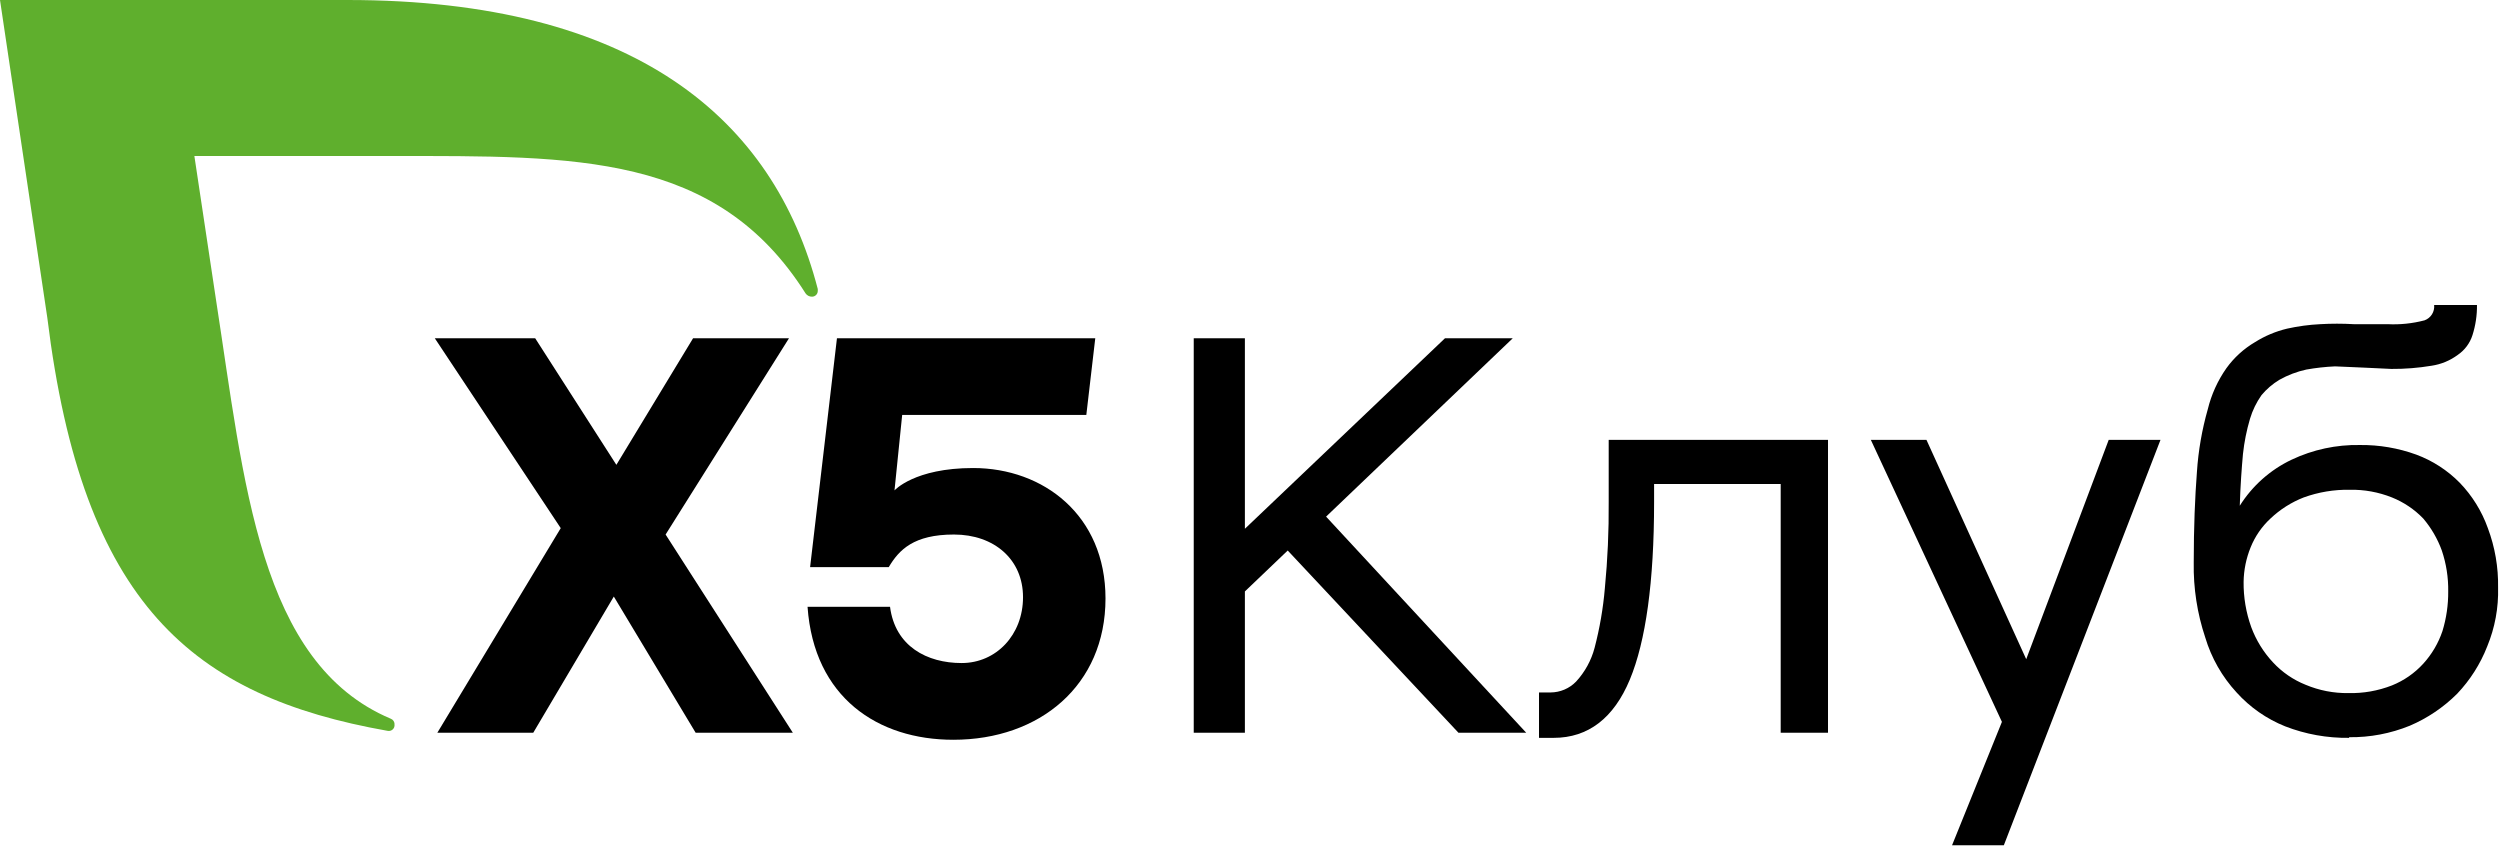 <?xml version="1.0" encoding="UTF-8"?> <svg xmlns="http://www.w3.org/2000/svg" width="391" height="133" viewBox="0 0 391 133" fill="none"><g clip-path="url(#clip0_102_3)"><path d="M127.9 45.2C121 18.6 99.3 0 54.3 0H0L7.4 49.7C12.9 94.5 30.1 108.9 60.6 114.3C60.742 114.334 60.891 114.333 61.033 114.296C61.175 114.26 61.306 114.189 61.414 114.09C61.523 113.992 61.605 113.868 61.655 113.731C61.705 113.593 61.72 113.445 61.7 113.3C61.711 113.105 61.658 112.912 61.55 112.75C61.442 112.587 61.284 112.465 61.1 112.4C40.5 103.7 38.2 75.4 33.8 47L30.4 24.4H61.4C90 24.4 112.1 23.9 126 45.9C126.114 46.058 126.264 46.187 126.438 46.274C126.612 46.361 126.805 46.404 127 46.4C127.239 46.4 127.468 46.305 127.636 46.136C127.805 45.968 127.9 45.739 127.9 45.5V45.2Z" fill="#5FAF2D"></path><path d="M108.8 114.6L96 93.3L83.4 114.6H68.4L87.7 82.6L68 52.9H83.7L96.4 72.7L108.4 52.9H123.4L104.1 83.6L124 114.6H108.8Z" fill="black"></path><path d="M172.9 93.6C172.9 107.2 162.6 115.7 149.1 115.7C137.3 115.7 127.3 109.1 126.3 94.9H139.2C140 101.1 145 103.7 150.4 103.7C155.8 103.7 160 99.3 160 93.4C160 87.5 155.5 83.6 149.2 83.6C142.9 83.6 140.6 86 139 88.7H126.7L130.9 52.9H171.3L169.9 64.9H141.1L139.9 76.7C139.9 76.7 143 73.2 152.2 73.2C163.2 73.2 172.9 80.6 172.9 93.6Z" fill="black"></path><path d="M186.7 52.9H194.7V82.7L226 52.9H236.6L207.4 80.8L238.7 114.6H228.1L201.4 86.1L194.7 92.5V114.6H186.7V52.9Z" fill="black"></path><path d="M278.5 75.7H258.7V78.5C258.7 91 257.4 100.3 254.9 106.3C252.4 112.3 248.4 115.4 243 115.4H240.7V108.3H242.5C243.246 108.298 243.985 108.146 244.672 107.854C245.359 107.562 245.98 107.136 246.5 106.6C247.885 105.097 248.881 103.277 249.4 101.3C250.196 98.251 250.731 95.14 251 92C251.434 87.513 251.635 83.007 251.6 78.5V68.8H285.9V114.6H278.5V75.7Z" fill="black"></path><path d="M313.1 112.9L292.6 68.8H301.3L316.9 103.1L329.8 68.8H337.9L313.4 132.2H305.3L313.1 112.9Z" fill="black"></path><path d="M367.3 108.4C369.624 108.453 371.935 108.045 374.1 107.2C375.968 106.449 377.643 105.287 379 103.8C380.342 102.326 381.364 100.589 382 98.7C382.614 96.691 382.918 94.6 382.9 92.5C382.933 90.325 382.595 88.161 381.9 86.1C381.237 84.275 380.255 82.582 379 81.1C377.618 79.666 375.948 78.542 374.1 77.8C372.002 76.963 369.758 76.555 367.5 76.6C365.047 76.557 362.607 76.964 360.3 77.8C358.369 78.553 356.603 79.674 355.1 81.1C353.747 82.353 352.689 83.89 352 85.6C351.301 87.316 350.928 89.147 350.9 91C350.874 93.419 351.28 95.824 352.1 98.1C352.857 100.141 354.013 102.01 355.5 103.6C356.92 105.13 358.662 106.325 360.6 107.1C362.72 107.99 365.001 108.433 367.3 108.4ZM367.4 115.4C363.982 115.448 360.587 114.837 357.4 113.6C354.495 112.436 351.896 110.624 349.8 108.3C347.535 105.843 345.859 102.902 344.9 99.7C343.642 95.93 343.033 91.974 343.1 88C343.1 82.4 343.3 77.7 343.6 73.8C343.819 70.483 344.389 67.198 345.3 64C345.86 61.705 346.844 59.535 348.2 57.6C349.397 55.934 350.93 54.538 352.7 53.5C354.241 52.532 355.93 51.823 357.7 51.4C359.41 51.02 361.15 50.785 362.9 50.7C364.632 50.6 366.368 50.6 368.1 50.7H373.4C375.353 50.8 377.309 50.597 379.2 50.1C379.682 49.924 380.091 49.593 380.363 49.158C380.635 48.723 380.753 48.21 380.7 47.7H387.4C387.418 49.294 387.182 50.88 386.7 52.4C386.303 53.662 385.493 54.754 384.4 55.5C383.195 56.396 381.786 56.98 380.3 57.2C378.218 57.548 376.111 57.716 374 57.7L369.8 57.5L365.2 57.3C363.691 57.368 362.187 57.535 360.7 57.8C359.228 58.122 357.813 58.661 356.5 59.4C355.439 60.038 354.493 60.849 353.7 61.8C352.904 62.928 352.297 64.178 351.9 65.5C351.369 67.297 351.001 69.137 350.8 71C350.6 73.2 350.4 75.9 350.3 79.1C352.261 75.979 355.071 73.482 358.4 71.9C361.741 70.316 365.403 69.529 369.1 69.6C372.1 69.568 375.08 70.076 377.9 71.1C380.462 72.049 382.784 73.552 384.7 75.5C386.655 77.527 388.155 79.947 389.1 82.6C390.214 85.572 390.757 88.727 390.7 91.9C390.784 95.052 390.205 98.186 389 101.1C387.927 103.847 386.331 106.361 384.3 108.5C382.174 110.622 379.662 112.32 376.9 113.5C373.885 114.728 370.655 115.34 367.4 115.3V115.4Z" fill="black"></path></g><defs><clipPath id="clip0_102_3"><rect width="390.7" height="132.2" fill="white"></rect></clipPath></defs></svg> 